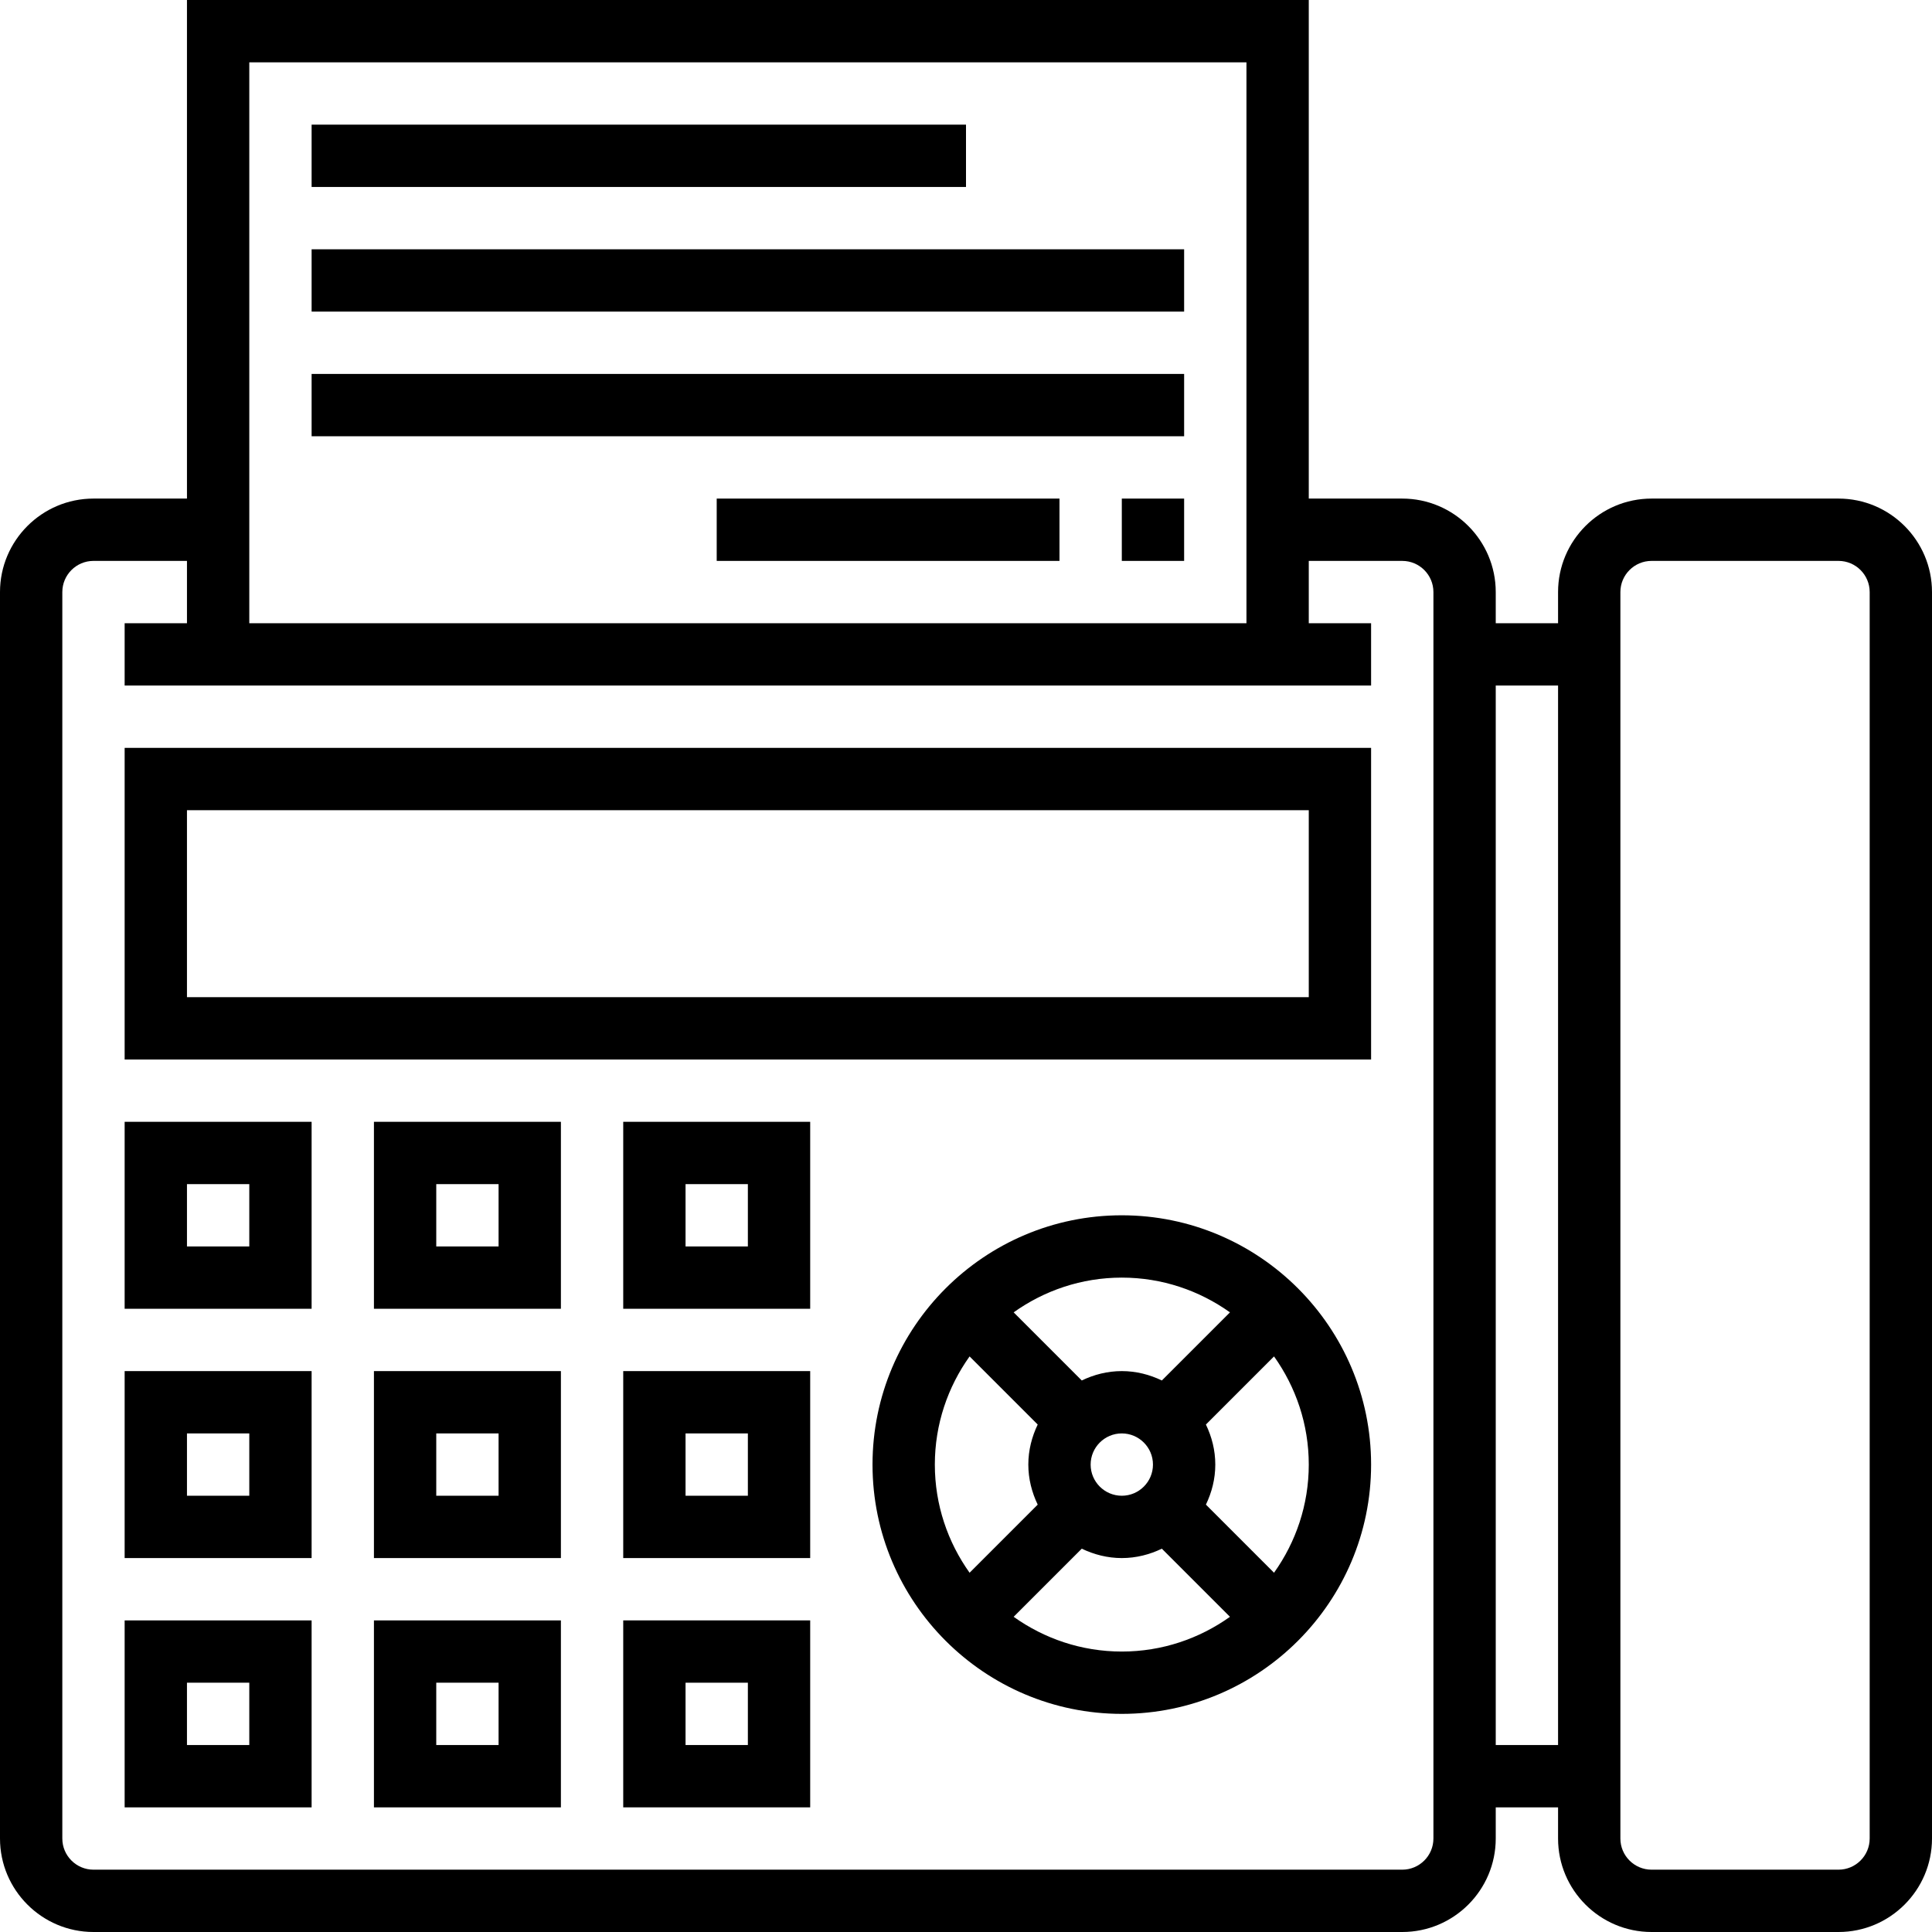 <?xml version="1.0" encoding="iso-8859-1"?>
<!-- Uploaded to: SVG Repo, www.svgrepo.com, Generator: SVG Repo Mixer Tools -->
<svg fill="#000000" version="1.1" id="Layer_1" xmlns="http://www.w3.org/2000/svg" xmlns:xlink="http://www.w3.org/1999/xlink" 
	 viewBox="0 0 496 496" xml:space="preserve">
<g>
	<g>
		<g>
			<path d="M472,128h-48c-13.232,0-24,10.768-24,24v8h-16v-8c0-13.232-10.768-24-24-24h-24V0H48v128H24c-13.232,0-24,10.768-24,24
				v320c0,13.232,10.768,24,24,24h336c13.232,0,24-10.768,24-24v-8h16v8c0,13.232,10.768,24,24,24h48c13.232,0,24-10.768,24-24V152
				C496,138.768,485.232,128,472,128z M64,16h256v144H64V16z M368,472c0,4.416-3.592,8-8,8H24c-4.408,0-8-3.584-8-8V152
				c0-4.416,3.592-8,8-8h24v16H32v16h320v-16h-16v-16h24c4.408,0,8,3.584,8,8V472z M400,448h-16V176h16V448z M480,472
				c0,4.416-3.592,8-8,8h-48c-4.408,0-8-3.584-8-8V152c0-4.416,3.592-8,8-8h48c4.408,0,8,3.584,8,8V472z"/>
			<path d="M32,272h320v-80H32V272z M48,208h288v48H48V208z"/>
			<path d="M32,336h48v-48H32V336z M48,304h16v16H48V304z"/>
			<path d="M32,400h48v-48H32V400z M48,368h16v16H48V368z"/>
			<path d="M32,464h48v-48H32V464z M48,432h16v16H48V432z"/>
			<path d="M96,336h48v-48H96V336z M112,304h16v16h-16V304z"/>
			<path d="M96,400h48v-48H96V400z M112,368h16v16h-16V368z"/>
			<path d="M96,464h48v-48H96V464z M112,432h16v16h-16V432z"/>
			<path d="M160,336h48v-48h-48V336z M176,304h16v16h-16V304z"/>
			<path d="M160,400h48v-48h-48V400z M176,368h16v16h-16V368z"/>
			<path d="M160,464h48v-48h-48V464z M176,432h16v16h-16V432z"/>
			<path d="M288,312c-35.288,0-64,28.712-64,64c0,35.288,28.712,64,64,64c35.288,0,64-28.712,64-64C352,340.712,323.288,312,288,312
				z M288,328c10.352,0,19.92,3.328,27.768,8.92l-17.488,17.488C295.152,352.904,291.696,352,288,352
				c-3.696,0-7.152,0.904-10.28,2.408l-17.488-17.488C268.08,331.328,277.648,328,288,328z M296,376c0,4.416-3.592,8-8,8
				c-4.408,0-8-3.584-8-8c0-4.416,3.592-8,8-8C292.408,368,296,371.584,296,376z M240,376c0-10.352,3.328-19.92,8.92-27.768
				l17.488,17.488C264.912,368.848,264,372.304,264,376c0,3.696,0.912,7.152,2.408,10.28l-17.488,17.488
				C243.328,395.92,240,386.352,240,376z M288,424c-10.352,0-19.92-3.328-27.768-8.92l17.488-17.488
				c3.128,1.496,6.584,2.408,10.28,2.408c3.696,0,7.152-0.904,10.28-2.408l17.488,17.488C307.92,420.672,298.352,424,288,424z
				 M327.08,403.768l-17.488-17.488c1.504-3.128,2.408-6.584,2.408-10.28c0-3.696-0.904-7.152-2.408-10.28l17.488-17.488
				C332.672,356.08,336,365.648,336,376S332.672,395.92,327.08,403.768z"/>
			<rect x="80" y="32" width="168" height="16"/>
			<rect x="80" y="64" width="224" height="16"/>
			<rect x="80" y="96" width="224" height="16"/>
			<rect x="288" y="128" width="16" height="16"/>
			<rect x="184" y="128" width="88" height="16"/>
		</g>
	</g>
</g>
</svg>